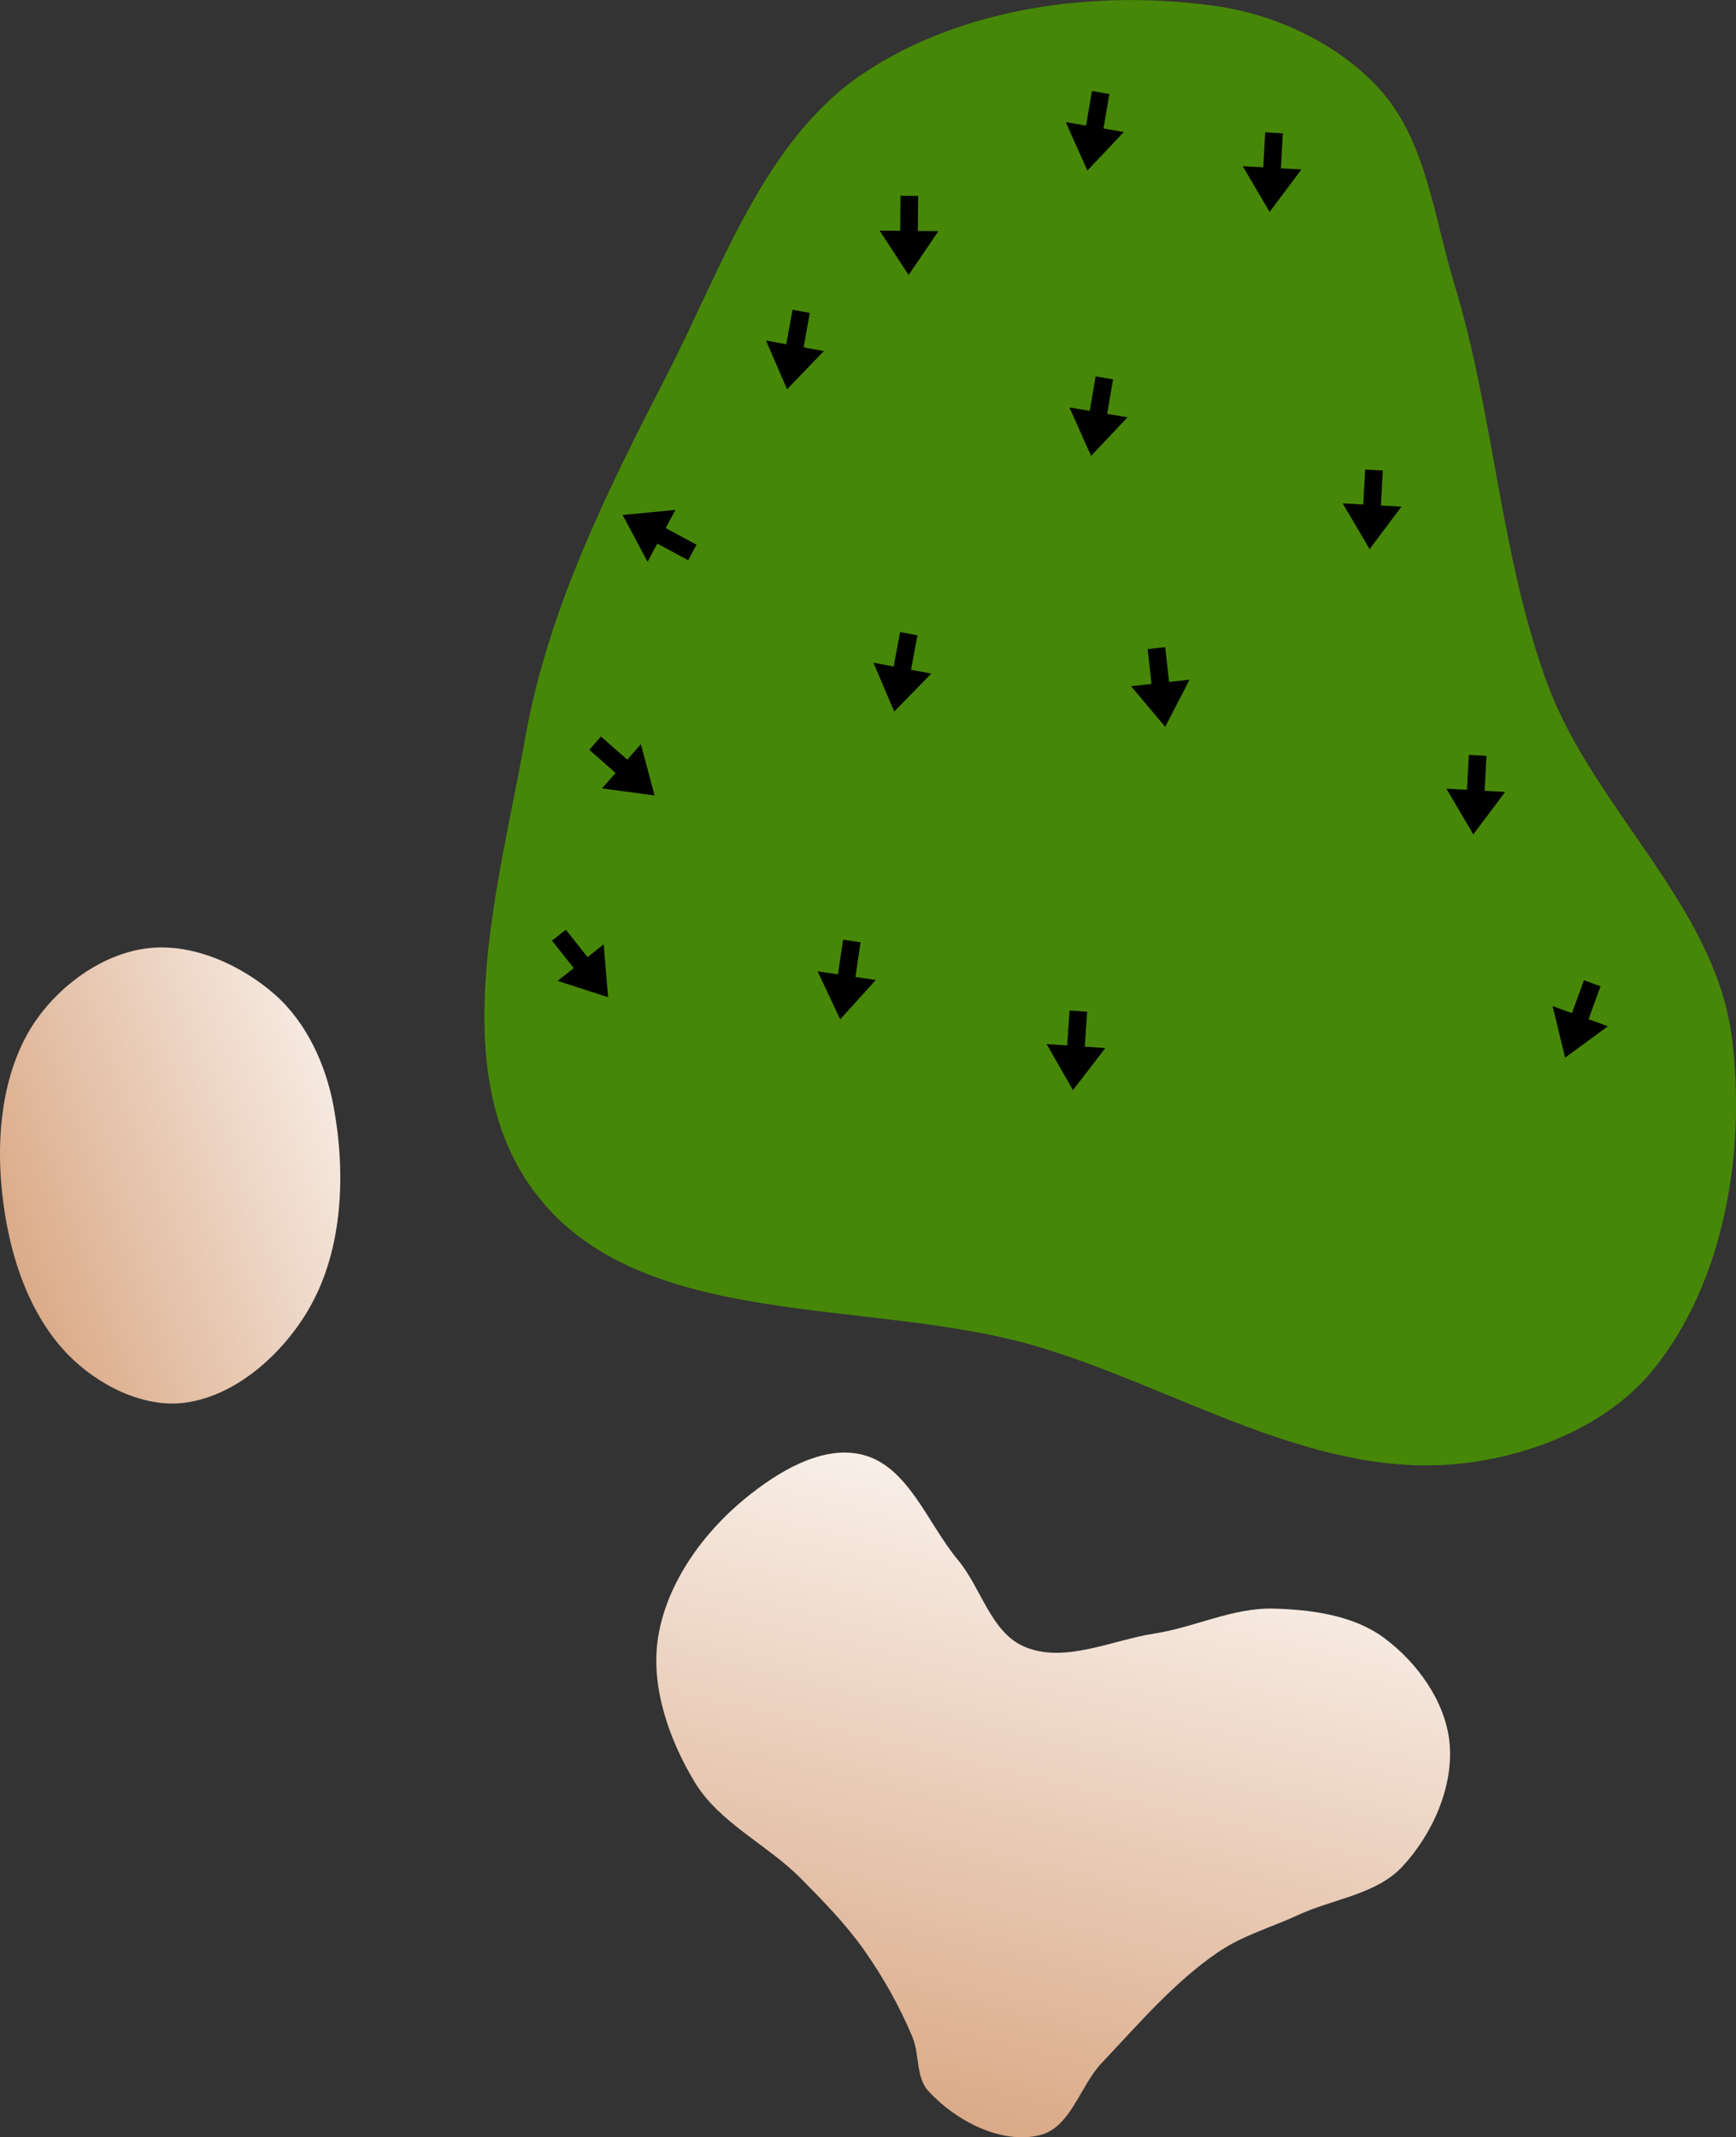 <?xml version="1.0" encoding="UTF-8" standalone="no"?>
<svg
   width="44.687mm"
   height="54.989mm"
   viewBox="0 0 44.687 54.989"
   version="1.1"
   id="svg8"
   inkscape:version="1.1.1 (c3084ef, 2021-09-22)"
   sodipodi:docname="green11.svg"
   xmlns:inkscape="http://www.inkscape.org/namespaces/inkscape"
   xmlns:sodipodi="http://sodipodi.sourceforge.net/DTD/sodipodi-0.dtd"
   xmlns:xlink="http://www.w3.org/1999/xlink"
   xmlns="http://www.w3.org/2000/svg"
   xmlns:svg="http://www.w3.org/2000/svg"
   xmlns:rdf="http://www.w3.org/1999/02/22-rdf-syntax-ns#"
   xmlns:cc="http://creativecommons.org/ns#"
   xmlns:dc="http://purl.org/dc/elements/1.1/">
  <rect x="0" y="0" width="44.687" height="54.989" fill="#333333" stroke="none"/>
  <defs
     id="defs2">
    <marker
       style="overflow:visible"
       id="Arrow1Lstart"
       refX="0"
       refY="0"
       orient="auto"
       inkscape:stockid="Arrow1Lstart"
       inkscape:isstock="true">
      <path
         transform="matrix(0.8,0,0,0.8,10,0)"
         style="fill:#ef0000;fill-opacity:1;fill-rule:evenodd;stroke:#ef0000;stroke-width:1pt;stroke-opacity:1"
         d="M 0,0 5,-5 -12.5,0 5,5 Z"
         id="path1322" />
    </marker>
    <marker
       style="overflow:visible"
       id="DotL"
       refX="0"
       refY="0"
       orient="auto"
       inkscape:stockid="DotL"
       inkscape:isstock="true">
      <path
         transform="matrix(0.8,0,0,0.8,5.92,0.8)"
         style="fill:#ef0000;fill-opacity:1;fill-rule:evenodd;stroke:#ef0000;stroke-width:1pt;stroke-opacity:1"
         d="m -2.5,-1 c 0,2.76 -2.24,5 -5,5 -2.76,0 -5,-2.24 -5,-5 0,-2.76 2.24,-5 5,-5 2.76,0 5,2.24 5,5 z"
         id="path1383" />
    </marker>
    <linearGradient
       id="linearGradient1668">
      <stop
         style="stop-color:#000000;stop-opacity:1"
         offset="0"
         id="stop1664" />
      <stop
         id="stop1666"
         offset="1"
         style="stop-color:#ffffff;stop-opacity:0" />
    </linearGradient>
    <linearGradient
       id="linearGradient3710"
       inkscape:swatch="solid">
      <stop
         style="stop-color:#878e76;stop-opacity:1;"
         offset="0"
         id="stop3708" />
    </linearGradient>
    <linearGradient
       id="linearGradient3177"
       inkscape:swatch="solid">
      <stop
         style="stop-color:#000000;stop-opacity:1;"
         offset="0"
         id="stop3175" />
    </linearGradient>
    <linearGradient
       id="linearGradient3152">
      <stop
         style="stop-color:#878e76;stop-opacity:1"
         offset="0"
         id="stop3154" />
      <stop
         id="stop3178"
         offset="1"
         style="stop-color:#065143;stop-opacity:1" />
    </linearGradient>
    <inkscape:perspective
       sodipodi:type="inkscape:persp3d"
       inkscape:vp_x="0 : 284.17047 : 1"
       inkscape:vp_y="0 : 999.99996 : 0"
       inkscape:vp_z="744.09455 : 284.17047 : 1"
       inkscape:persp3d-origin="372.04727 : 108.77676 : 1"
       id="perspective10" />
    <inkscape:perspective
       id="perspective3304"
       inkscape:persp3d-origin="372.04727 : 108.77676 : 1"
       inkscape:vp_z="744.09455 : 284.17047 : 1"
       inkscape:vp_y="0 : 999.99996 : 0"
       inkscape:vp_x="0 : 284.17047 : 1"
       sodipodi:type="inkscape:persp3d" />
    <linearGradient
       id="linearGradient3152-8">
      <stop
         style="stop-color:#73d216;stop-opacity:1;"
         offset="0"
         id="stop3154-9" />
      <stop
         id="stop3178-2"
         offset="1"
         style="stop-color:#519f06;stop-opacity:1;" />
    </linearGradient>
    <inkscape:perspective
       sodipodi:type="inkscape:persp3d"
       inkscape:vp_x="0 : 284.17047 : 1"
       inkscape:vp_y="0 : 999.99996 : 0"
       inkscape:vp_z="744.09455 : 284.17047 : 1"
       inkscape:persp3d-origin="372.04727 : 108.77676 : 1"
       id="perspective10-1" />
    <inkscape:perspective
       id="perspective3304-8"
       inkscape:persp3d-origin="372.04727 : 108.77676 : 1"
       inkscape:vp_z="744.09455 : 284.17047 : 1"
       inkscape:vp_y="0 : 999.99996 : 0"
       inkscape:vp_x="0 : 284.17047 : 1"
       sodipodi:type="inkscape:persp3d" />
    <linearGradient
       inkscape:collect="always"
       xlink:href="#linearGradient19115"
       id="linearGradient10544"
       gradientUnits="userSpaceOnUse"
       gradientTransform="matrix(-0.786,0.555,-0.555,-0.786,144.379,69.404)"
       x1="68.744"
       y1="32.402"
       x2="52.154"
       y2="46.959" />
    <linearGradient
       inkscape:collect="always"
       id="linearGradient19115">
      <stop
         style="stop-color:#d8a47f;stop-opacity:1"
         offset="0"
         id="stop19111" />
      <stop
         style="stop-color:#ffffff;stop-opacity:1"
         offset="1"
         id="stop19113" />
    </linearGradient>
    <linearGradient
       inkscape:collect="always"
       xlink:href="#linearGradient19115"
       id="linearGradient10571"
       gradientUnits="userSpaceOnUse"
       gradientTransform="matrix(-0.786,0.555,-0.555,-0.786,122.686,51.418)"
       x1="68.641"
       y1="39.827"
       x2="55.214"
       y2="36.315" />
  </defs>
  <sodipodi:namedview
     id="base"
     pagecolor="#ffffff"
     bordercolor="#666666"
     borderopacity="1.0"
     inkscape:pageopacity="0.0"
     inkscape:pageshadow="2"
     inkscape:zoom="0.98125"
     inkscape:cx="185.47771"
     inkscape:cy="22.420382"
     inkscape:document-units="mm"
     inkscape:current-layer="layer11"
     inkscape:document-rotation="0"
     showgrid="false"
     inkscape:snap-global="false"
     inkscape:window-width="1387"
     inkscape:window-height="816"
     inkscape:window-x="4"
     inkscape:window-y="23"
     inkscape:window-maximized="0"
     fit-margin-top="0"
     fit-margin-left="0"
     fit-margin-right="0"
     fit-margin-bottom="0"
     inkscape:pagecheckerboard="0" />
  <g
     inkscape:groupmode="layer"
     id="layer7"
     inkscape:label="Green"
     style="display:inline;opacity:1"
     transform="translate(16.864,-60.896)"
     sodipodi:insensitive="true" />
  <g
     inkscape:groupmode="layer"
     id="layer3"
     inkscape:label="Sand"
     style="display:inline;opacity:1"
     transform="translate(-47.429,-26.008)"
     sodipodi:insensitive="true">
    <path
       style="display:inline;fill:#478707;fill-opacity:1;stroke:none;stroke-width:0.284px;stroke-linecap:butt;stroke-linejoin:miter;stroke-opacity:1"
       d="m 82.958,28.321 c 1.189,1.323 1.383,3.283 1.904,4.984 1.033,3.374 1.178,7 2.404,10.309 1.19,3.212 4.327,5.714 4.748,9.113 0.359,2.9 -0.192,6.259 -2.034,8.527 -1.199,1.475 -3.264,2.274 -5.159,2.43 -3.7,0.304 -7.154,-1.989 -10.714,-3.038 -4.314,-1.272 -10.19,-0.36 -12.903,-3.948 -2.36,-3.119 -0.935,-7.88 -0.25,-11.731 0.585,-3.292 2.125,-6.368 3.656,-9.341 1.408,-2.734 2.487,-6.014 5.041,-7.728 2.556,-1.715 6.023,-2.168 9.071,-1.735 1.57,0.223 3.178,0.98 4.238,2.159 z"
       id="path942"
       sodipodi:nodetypes="aaaaaaaaaaaaa" />
    <path
       id="path10542"
       style="display:inline;fill:url(#linearGradient10544);fill-opacity:1;stroke:none;stroke-width:0.255px;stroke-linecap:butt;stroke-linejoin:miter;stroke-opacity:1"
       d="m 80.205,67.396 c -1.039,-0.027 -2.025,0.481 -3.052,0.64 -1.113,0.172 -2.33,0.784 -3.363,0.336 -0.857,-0.372 -1.103,-1.51 -1.702,-2.227 -0.784,-0.939 -1.283,-2.426 -2.472,-2.712 -1.042,-0.25 -2.18,0.454 -3.01,1.133 -1.087,0.889 -2.018,2.183 -2.237,3.57 -0.199,1.258 0.277,2.613 0.931,3.706 0.638,1.067 1.885,1.625 2.758,2.51 0.566,0.574 1.135,1.154 1.601,1.811 0.497,0.702 0.924,1.461 1.257,2.254 0.187,0.446 0.084,1.035 0.411,1.392 0.695,0.76 1.874,1.382 2.873,1.133 0.792,-0.197 1.03,-1.268 1.592,-1.86 0.952,-1.002 1.862,-2.08 3.006,-2.856 0.623,-0.423 1.367,-0.631 2.049,-0.948 0.894,-0.414 2.01,-0.524 2.681,-1.245 0.776,-0.834 1.325,-2.061 1.213,-3.194 C 84.636,69.785 83.905,68.774 83.052,68.146 82.262,67.565 81.186,67.421 80.205,67.396 Z"
       sodipodi:nodetypes="aaaaaaaaaaaaaaaaaaaa" />
    <path
       id="path10569"
       style="display:inline;fill:url(#linearGradient10571);fill-opacity:1;stroke:none;stroke-width:0.255px;stroke-linecap:butt;stroke-linejoin:miter;stroke-opacity:1"
       d="m 54.505,51.597 c -0.864,-0.758 -2.091,-1.317 -3.234,-1.196 -1.138,0.12 -2.242,0.9 -2.901,1.836 -0.807,1.146 -1.02,2.705 -0.918,4.103 0.117,1.609 0.601,3.364 1.727,4.52 0.756,0.776 1.93,1.379 3.004,1.239 1.336,-0.174 2.548,-1.278 3.216,-2.448 0.863,-1.51 0.933,-3.471 0.616,-5.182 -0.197,-1.064 -0.697,-2.158 -1.51,-2.872 z"
       sodipodi:nodetypes="aaaaaaaaa" />
  </g>
  <g
     inkscape:groupmode="layer"
     id="layer11"
     inkscape:label="Arrows"
     style="display:inline"
     transform="translate(22.346,-52.339)"
     sodipodi:insensitive="true">
    <path
       style="display:inline;fill:#000000;stroke:none;stroke-width:0.401px;stroke-linecap:butt;stroke-linejoin:miter;stroke-opacity:1"
       d="m 18.427,77.56 -0.309,0.847 -0.498,-0.182 0.322,1.327 1.101,-0.808 -0.498,-0.182 0.309,-0.847"
       id="path17745"
       sodipodi:nodetypes="ccccccc" />
    <path
       style="display:inline;fill:#000000;stroke:none;stroke-width:0.401px;stroke-linecap:butt;stroke-linejoin:miter;stroke-opacity:1"
       d="m 15.465,71.76 -0.05,0.9 -0.529,-0.029 0.693,1.176 0.819,-1.092 -0.529,-0.029 0.05,-0.9"
       id="path17747"
       sodipodi:nodetypes="ccccccc" />
    <path
       style="display:inline;fill:#000000;stroke:none;stroke-width:0.401px;stroke-linecap:butt;stroke-linejoin:miter;stroke-opacity:1"
       d="m 12.796,64.42 -0.05,0.9 -0.529,-0.029 0.693,1.176 0.819,-1.092 -0.529,-0.029 0.05,-0.9"
       id="path17749"
       sodipodi:nodetypes="ccccccc" />
    <path
       style="display:inline;fill:#000000;stroke:none;stroke-width:0.401px;stroke-linecap:butt;stroke-linejoin:miter;stroke-opacity:1"
       d="m 10.222,55.744 -0.05,0.9 -0.529,-0.029 0.693,1.176 0.819,-1.092 -0.529,-0.029 0.05,-0.9"
       id="path17751"
       sodipodi:nodetypes="ccccccc" />
    <path
       style="display:inline;fill:#000000;stroke:none;stroke-width:0.401px;stroke-linecap:butt;stroke-linejoin:miter;stroke-opacity:1"
       d="m 5.762,54.682 -0.151,0.888 -0.523,-0.089 0.557,1.247 0.937,-0.993 -0.523,-0.089 0.151,-0.888"
       id="path17753"
       sodipodi:nodetypes="ccccccc" />
    <path
       style="display:inline;fill:#000000;stroke:none;stroke-width:0.401px;stroke-linecap:butt;stroke-linejoin:miter;stroke-opacity:1"
       d="m 0.834,57.376 -0.008,0.901 -0.53,-0.005 0.747,1.143 0.768,-1.129 -0.53,-0.005 0.008,-0.901"
       id="path17755"
       sodipodi:nodetypes="ccccccc" />
    <path
       style="display:inline;fill:#000000;stroke:none;stroke-width:0.401px;stroke-linecap:butt;stroke-linejoin:miter;stroke-opacity:1"
       d="m -1.945,60.309 -0.161,0.887 -0.522,-0.095 0.542,1.253 0.948,-0.982 -0.522,-0.095 0.161,-0.887"
       id="path17757"
       sodipodi:nodetypes="ccccccc" />
    <path
       style="display:inline;fill:#000000;stroke:none;stroke-width:0.401px;stroke-linecap:butt;stroke-linejoin:miter;stroke-opacity:1"
       d="m -4.417,66.353 -0.794,-0.427 0.251,-0.467 -1.359,0.129 0.642,1.205 0.251,-0.467 0.794,0.427"
       id="path17759"
       sodipodi:nodetypes="ccccccc" />
    <path
       style="display:inline;fill:#000000;stroke:none;stroke-width:0.401px;stroke-linecap:butt;stroke-linejoin:miter;stroke-opacity:1"
       d="m -7.176,71.631 0.677,0.595 -0.35,0.398 1.353,0.181 -0.353,-1.319 -0.35,0.398 -0.677,-0.595"
       id="path17761"
       sodipodi:nodetypes="ccccccc" />
    <path
       style="display:inline;fill:#000000;stroke:none;stroke-width:0.401px;stroke-linecap:butt;stroke-linejoin:miter;stroke-opacity:1"
       d="m -8.137,76.541 0.56,0.706 -0.415,0.33 1.299,0.419 -0.113,-1.361 -0.415,0.33 -0.56,-0.706"
       id="path17763"
       sodipodi:nodetypes="ccccccc" />
    <path
       style="display:inline;fill:#000000;stroke:none;stroke-width:0.401px;stroke-linecap:butt;stroke-linejoin:miter;stroke-opacity:1"
       d="m 5.857,62.023 -0.151,0.888 -0.523,-0.089 0.557,1.247 0.937,-0.993 -0.523,-0.089 0.151,-0.888"
       id="path17765"
       sodipodi:nodetypes="ccccccc" />
    <path
       style="display:inline;fill:#000000;stroke:none;stroke-width:0.401px;stroke-linecap:butt;stroke-linejoin:miter;stroke-opacity:1"
       d="m 7.196,69.04 0.1,0.896 -0.527,0.059 0.879,1.045 0.627,-1.213 -0.527,0.059 -0.1,-0.896"
       id="path17767"
       sodipodi:nodetypes="ccccccc" />
    <path
       style="display:inline;fill:#000000;stroke:none;stroke-width:0.401px;stroke-linecap:butt;stroke-linejoin:miter;stroke-opacity:1"
       d="M 0.824,68.602 0.658,69.487 0.137,69.39 0.673,70.646 1.626,69.669 1.105,69.571 1.271,68.685"
       id="path17769"
       sodipodi:nodetypes="ccccccc" />
    <path
       style="display:inline;fill:#000000;stroke:none;stroke-width:0.401px;stroke-linecap:butt;stroke-linejoin:miter;stroke-opacity:1"
       d="m -0.644,76.517 -0.132,0.891 -0.524,-0.078 0.582,1.235 0.916,-1.012 -0.524,-0.078 0.132,-0.891"
       id="path17771"
       sodipodi:nodetypes="ccccccc" />
    <path
       style="display:inline;fill:#000000;stroke:none;stroke-width:0.401px;stroke-linecap:butt;stroke-linejoin:miter;stroke-opacity:1"
       d="m 5.186,78.339 -0.061,0.899 -0.529,-0.036 0.678,1.185 0.833,-1.082 -0.529,-0.036 0.061,-0.899"
       id="path17773"
       sodipodi:nodetypes="ccccccc" />
  </g>
</svg>
